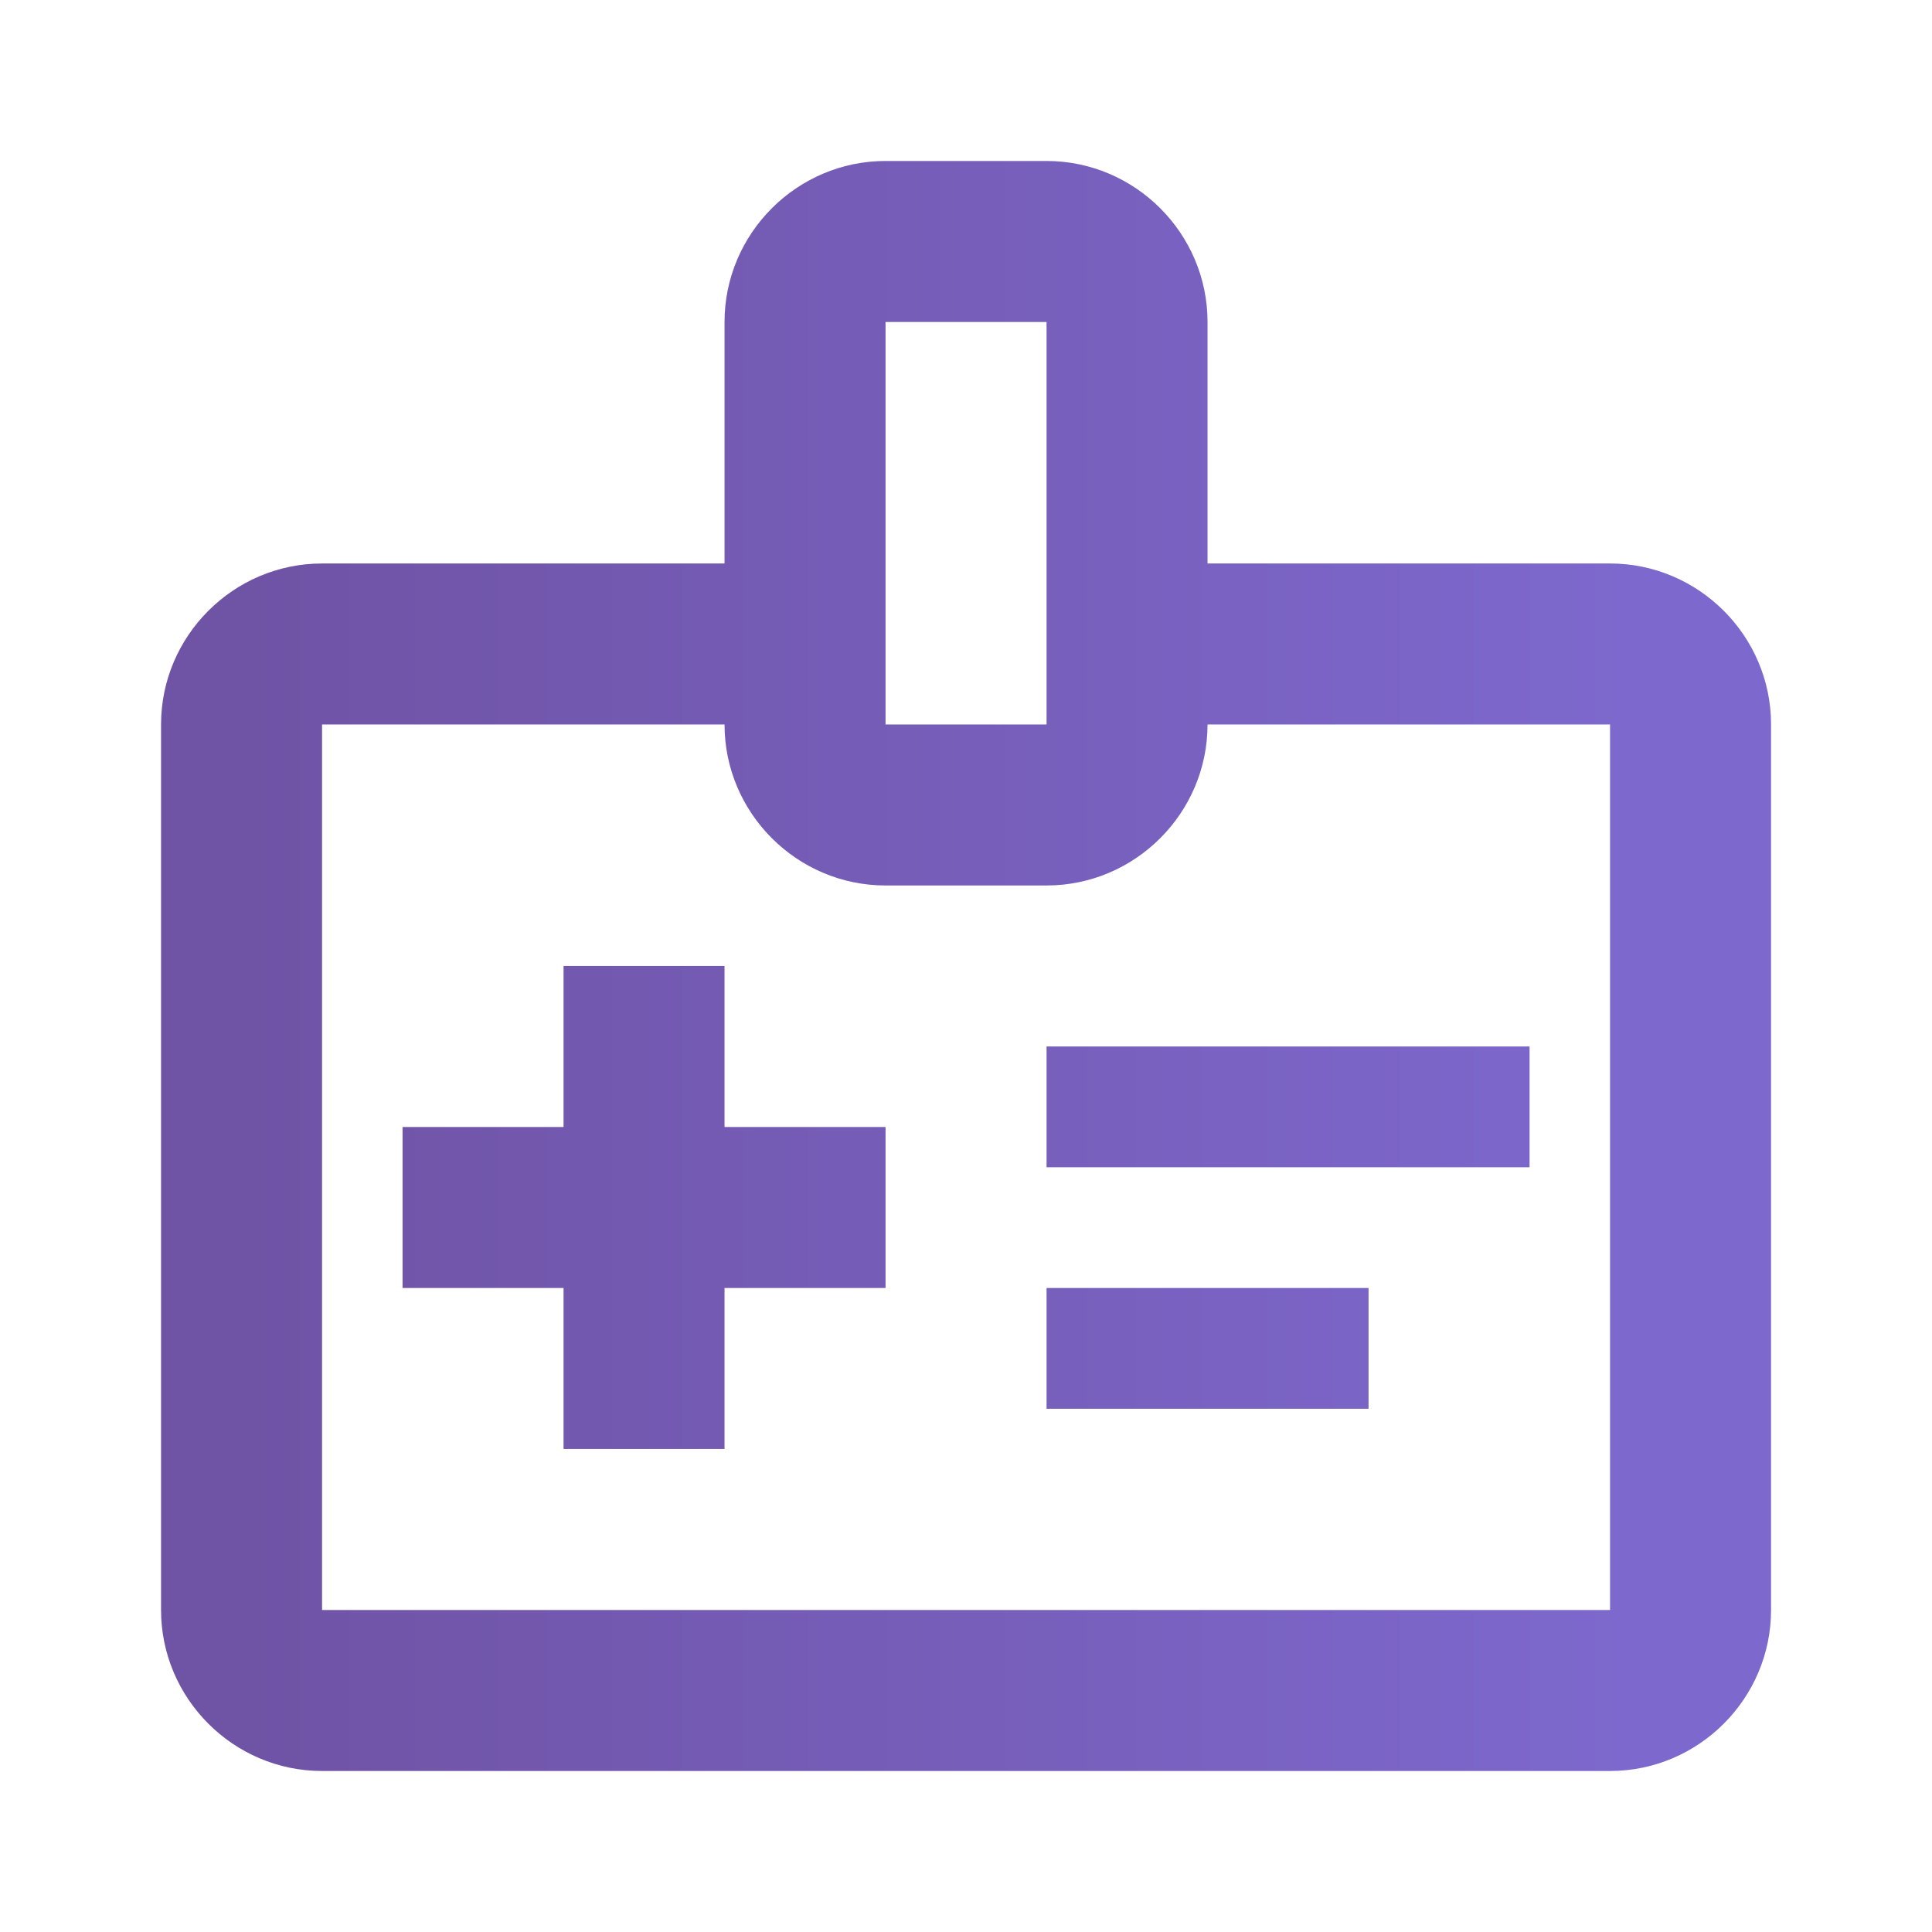 <svg xmlns="http://www.w3.org/2000/svg" width="56" height="56" viewBox="0 0 56 56" fill="none"><path d="M46.668 16.333H35.001V9.333C35.001 6.766 32.901 4.666 30.335 4.666H25.668C23.101 4.666 21.001 6.766 21.001 9.333V16.333H9.335C6.768 16.333 4.668 18.433 4.668 20.999V46.666C4.668 49.233 6.768 51.333 9.335 51.333H46.668C49.235 51.333 51.335 49.233 51.335 46.666V20.999C51.335 18.433 49.235 16.333 46.668 16.333ZM25.668 9.333H30.335V20.999H25.668V9.333ZM46.668 46.666H9.335V20.999H21.001C21.001 23.566 23.101 25.666 25.668 25.666H30.335C32.901 25.666 35.001 23.566 35.001 20.999H46.668V46.666ZM25.668 37.333H21.001V41.999H16.335V37.333H11.668V32.666H16.335V27.999H21.001V32.666H25.668V37.333ZM30.335 33.833V30.333H44.335V33.833H30.335ZM30.335 40.833V37.333H39.668V40.833H30.335Z" fill="url(#paint0_linear_410_14317)"></path><defs><linearGradient id="paint0_linear_410_14317" x1="7.278" y1="27.999" x2="47.19" y2="27.999" gradientUnits="userSpaceOnUse"><stop stop-color="#6F53A5"></stop><stop offset="1" stop-color="#7D68CD"></stop></linearGradient></defs></svg>